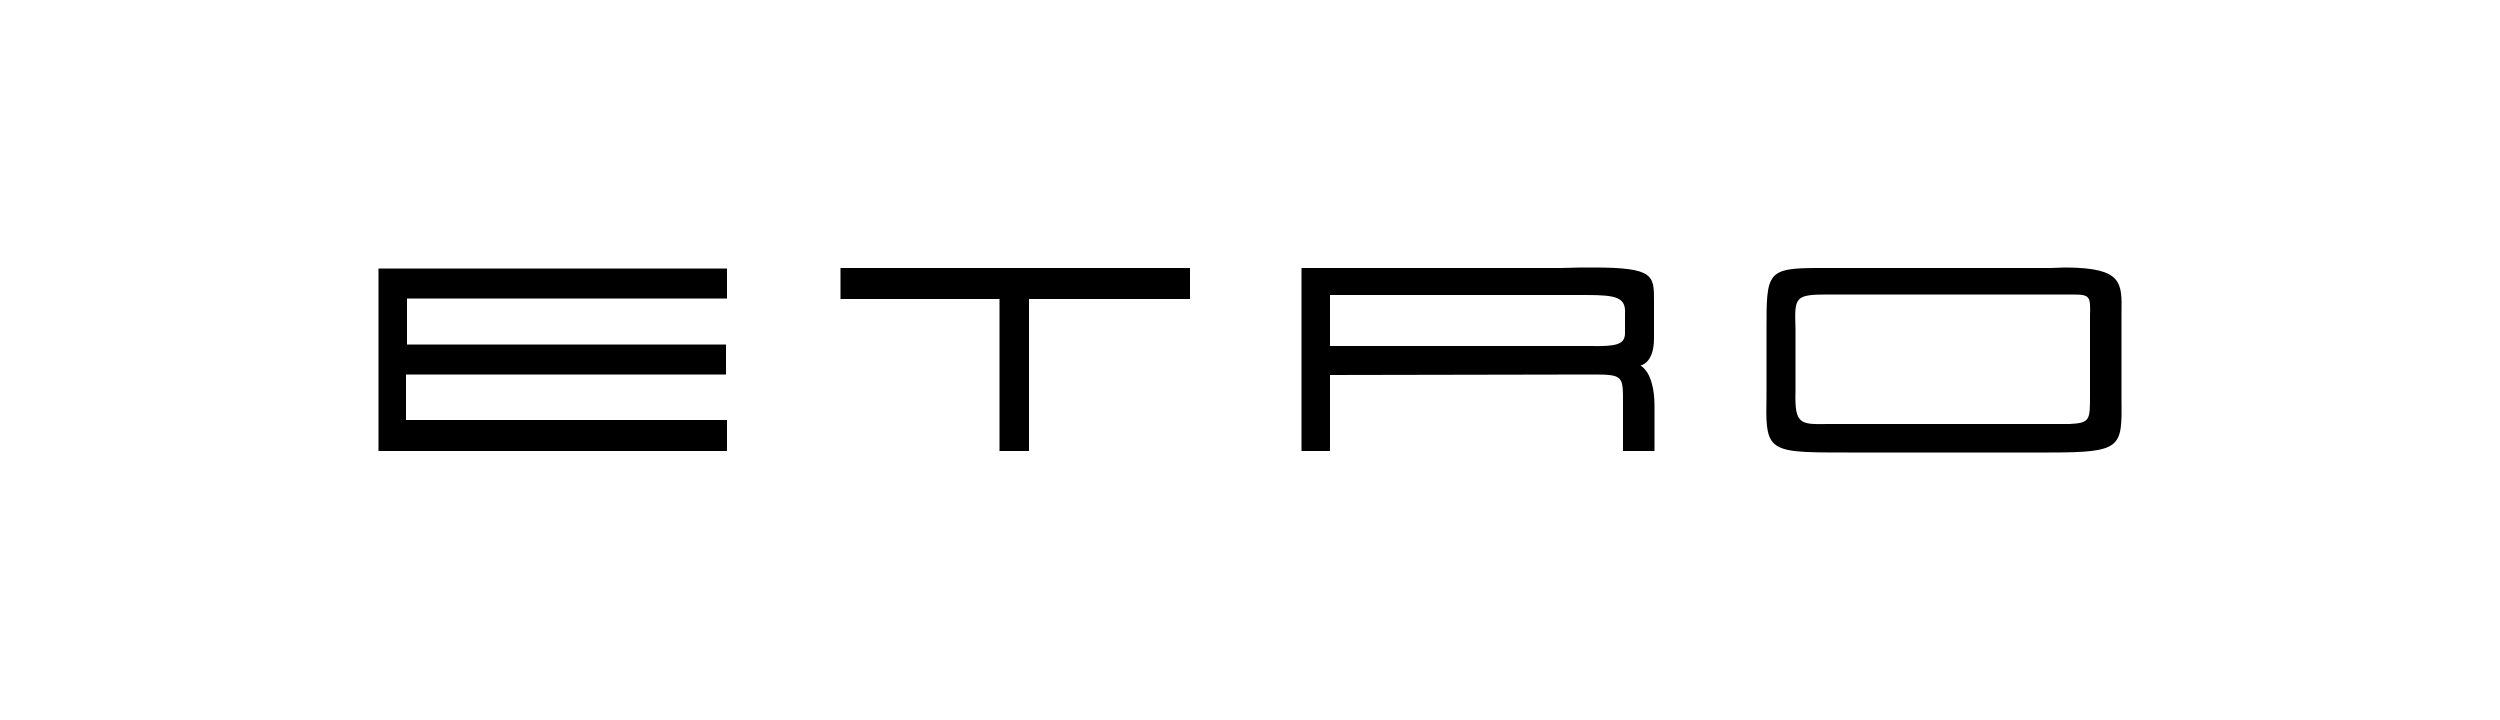 <?xml version="1.0" encoding="utf-8"?>
<!-- Generator: Adobe Illustrator 29.0.0, SVG Export Plug-In . SVG Version: 9.03 Build 54978)  -->
<svg version="1.0" id="Livello_1" xmlns="http://www.w3.org/2000/svg" xmlns:xlink="http://www.w3.org/1999/xlink" x="0px" y="0px"
	 viewBox="0 0 500 144" style="enable-background:new 0 0 500 144;" xml:space="preserve">
<style type="text/css">
	.st0{fill-rule:evenodd;clip-rule:evenodd;}
</style>
<path class="st0" d="M330.8,67.7c0,5-2.7,5.4-2.7,5.4c2.2,1.4,2.8,5.1,2.8,8v9.1h-6.3v-7.8c0-0.6,0-1.2,0-1.7c0-5.4,0.1-5.8-5.8-5.8
	h-0.3l-52.5,0.1l0,15.2h-5.7V53.6h51.9c2.5-0.1,4.7-0.1,6.5-0.1c12.1,0,12.1,1.6,12.1,6.6v0v0c0,0.4,0,0.7,0,1.1V67.7z M325,66.6
	v-3.8c0.2-3.3-1.6-3.8-7.8-3.8c-0.1,0-0.2,0-0.3,0l-0.1,0h-0.4c-0.8,0-1.7,0-2.6,0c-1.5,0-3.1,0-4.9,0h-42.9v10.2h47.7
	c0.9,0,1.8,0,2.6,0l0.4,0h0.4l0.2,0l0.2,0h0.4C323.1,69.3,325,69,325,66.6z M424.3,62.6L424.3,62.6L424.3,62.6c0,0.7,0,1.5,0,2.4
	v12.4c0,0.9,0,1.8,0,2.6c0.1,9.5,0.1,10.5-14.4,10.5h-39.5l-1,0c-9,0-13,0-14.8-2c-1.4-1.6-1.4-4.3-1.3-9.3c0-0.6,0-1.2,0-1.8V67.1
	V66c0-11.5,0-12.4,10.4-12.4h0.4c0.8,0,1.6,0,2.6,0c1.1,0,2.4,0,3.7,0h39.7c1,0,1.9-0.1,2.8-0.1h0.4
	C424.5,53.6,424.4,56.5,424.3,62.6z M418,79.2V65.9c0-1.1,0-2,0-2.7v0v0c0.1-3.9,0.1-4.3-3.5-4.3c-0.1,0-0.2,0-0.2,0H414
	c-0.4,0-0.7,0-1.2,0c-0.5,0-1.1,0-1.8,0l-39.4,0c-1.4,0-2.6,0-3.8,0l0,0c-0.8,0-1.5,0-2.1,0h-0.3c-6.5,0-6.5,0.6-6.3,6.8v0.1v12.4
	c-0.2,6.7,0.9,6.7,6.5,6.6c0.8,0,1.6,0,2.5,0h41.8c0.8,0,1.4,0,2.1,0l0,0h0c0.6,0,1.2,0,1.7,0h0.2C418,84.6,418,84,418,79.2z
	 M238,53.6h-69.9v6.2h31.8v30.4h5.9V59.8H238V53.6z M75.7,53.7h69.7v6h-64v9.2h63.8v6h-64v9.1h64.2v6.2H75.7V53.7z"/>
</svg>
